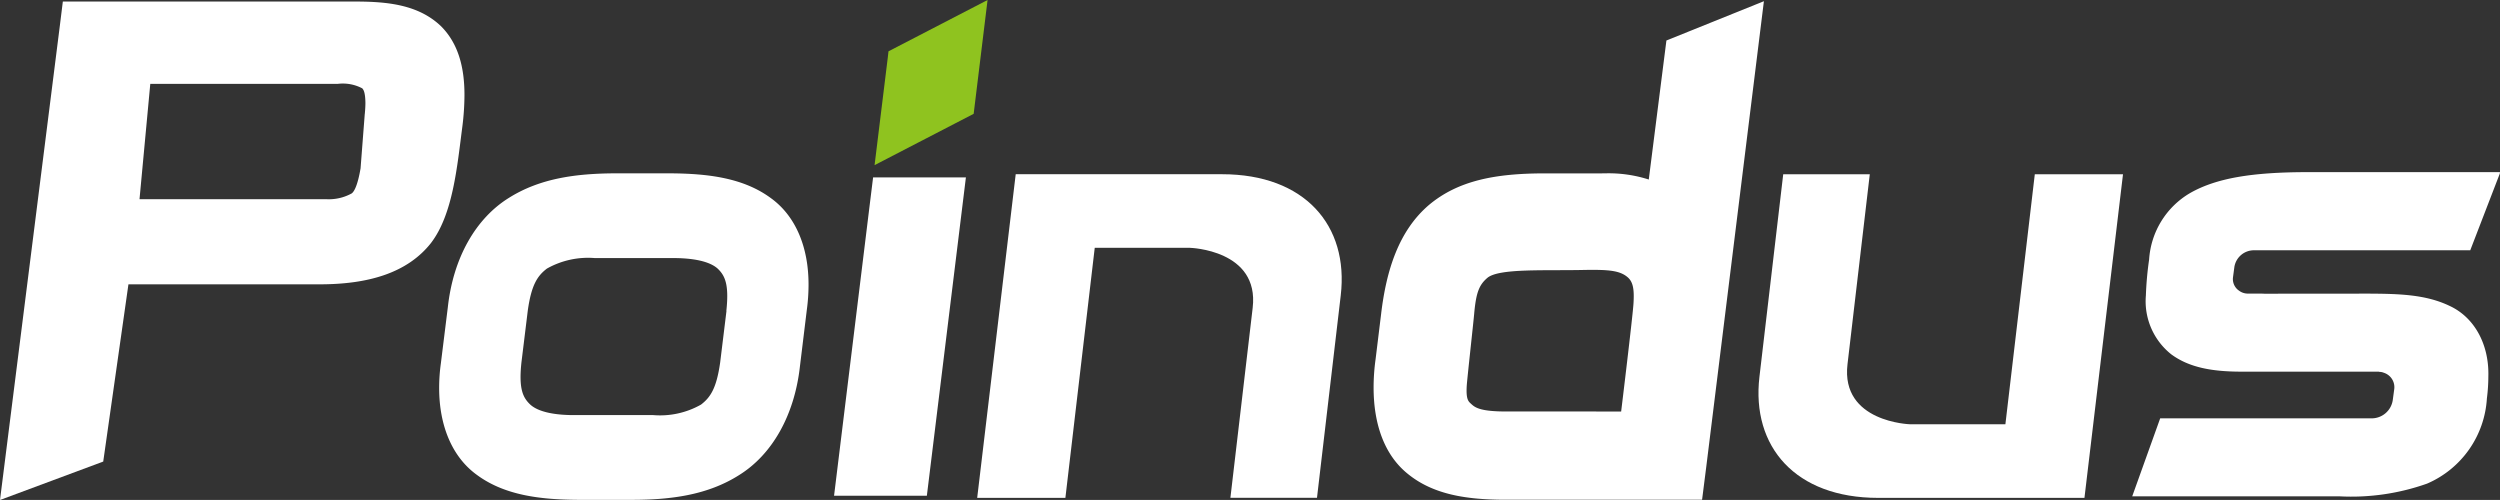 <?xml version="1.0" encoding="UTF-8"?> <svg xmlns="http://www.w3.org/2000/svg" id="poindus_w" width="238.083" height="47.613" viewBox="0 0 238.083 47.613"><rect x="0" y="0" width="238.083" height="47.613" fill="#333333" stroke="none"/><g id="Group_251" data-name="Group 251" transform="translate(0 0.146)"><g id="Group_250" data-name="Group 250"><path id="Path_265" data-name="Path 265" d="M42.027,5.608l-.014-.015c-2.169-2.086-5.15-2.351-8.107-2.363H5.984L5.7,5.526,0,50.7l9.831-3.659,2.4-16.879h18c.09,0,.143,0,.169,0,4.758.007,8.427-1.122,10.644-3.935,2.1-2.745,2.492-7.3,2.989-11.1a24.528,24.528,0,0,0,.2-2.974C44.238,9.406,43.6,7.2,42.027,5.608Zm-7.289,8.323-.4,5.186c-.273,1.593-.591,2.193-.84,2.384a4.5,4.5,0,0,1-2.4.554l-17.812,0,1.026-10.987H32.186a3.958,3.958,0,0,1,2.314.43c.075.1.283.258.3,1.377,0,.289-.019.638-.059,1.062h0Z" transform="translate(0 -3.23)" fill="#fff"></path></g></g><path id="Path_266" data-name="Path 266" d="M1752.95,403.12l3.374-27.531.344-2.789h8.838l-3.719,30.32Z" transform="translate(-1673.52 -355.908)" fill="#fff"></path><path id="Path_267" data-name="Path 267" d="M1838.344,13.579l.221-1.8.555-4.514.22-1.793.066-.585L1848.841,0l-1.324,10.84-9.437,4.887Z" transform="translate(-1754.792)" fill="#8fc31f"></path><g id="Group_253" data-name="Group 253" transform="translate(41.825 16.507)"><g id="Group_252" data-name="Group 252"><path id="Path_268" data-name="Path 268" d="M954.671,366.692c-2.649-1.974-6.047-2.37-9.671-2.392h-5.2c-3.625.018-7.111.436-10.135,2.346-3.114,1.94-5.277,5.644-5.8,10.391L923.2,382.4a16.887,16.887,0,0,0-.163,2.336c0,3.625,1.249,6.569,3.562,8.259h0c2.651,1.971,6.047,2.376,9.659,2.4l5.2,0c3.633-.009,7.121-.443,10.14-2.355,3.117-1.932,5.277-5.644,5.8-10.379l.654-5.365a17.972,17.972,0,0,0,.163-2.355C958.229,371.319,956.98,368.381,954.671,366.692ZM950.4,377.4l-.6,4.9c-.35,2.5-.945,3.346-1.825,4.024a7.9,7.9,0,0,1-4.551,1h-7.4c-2.029.016-3.555-.314-4.307-1-.722-.678-1.11-1.526-.843-4.024l.6-4.9c.345-2.507.941-3.353,1.828-4.03a7.975,7.975,0,0,1,4.551-1h7.394c2.021-.008,3.551.32,4.309,1,.714.677,1.1,1.523.832,4.03Z" transform="translate(-923.04 -364.3)" fill="#fff"></path></g></g><path id="Path_269" data-name="Path 269" d="M2053.76,397.056h8.4l2.794-23.809h9.075s6.615.185,5.967,5.706-2.122,18.1-2.122,18.1h8.246s1.2-10.23,2.263-19.282c.779-6.661-3.434-11.534-11.3-11.534h-19.655Z" transform="translate(-1960.699 -349.645)" fill="#fff"></path><path id="Path_270" data-name="Path 270" d="M3730.471,366.23h-8.4l-2.8,23.809H3710.2s-6.616-.184-5.967-5.706,2.123-18.1,2.123-18.1h-8.244s-1.2,10.23-2.264,19.287c-.779,6.657,3.433,11.529,11.3,11.529H3726.8Z" transform="translate(-3528.291 -349.635)" fill="#fff"></path><path id="Path_271" data-name="Path 271" d="M2914.777,6.225l-1.68,13.24a12.524,12.524,0,0,0-4.108-.59c-.126,0-.245,0-.359.005h-5.509c-4.571.008-8.142.652-10.949,3-2.868,2.445-4.068,6.183-4.566,10.4l-.528,4.316a19.593,19.593,0,0,0-.187,2.677c0,3.538,1.055,6.411,3.188,8.166,2.486,2.067,5.713,2.488,9.114,2.523v0h18.973v-.016h.009l.4-3.15,5.486-44.313Zm-15.025,35.329c-2.6.027-3.166-.347-3.532-.686-.276-.258-.539-.383-.459-1.752.039-.651.631-5.968.708-6.859.183-2.056.483-2.757,1.246-3.417,1.093-.946,5.567-.675,9.36-.767,2.165-.029,3.269.048,4.021.707.536.466.621,1.225.547,2.477s-1.176,10.3-1.176,10.3Z" transform="translate(-2756.079 -2.368)" fill="#fff"></path><path id="Path_272" data-name="Path 272" d="M4482.91,370.09a7.912,7.912,0,0,1,3.9-6.327c2.5-1.43,5.919-1.979,11.055-1.993h18.46l-.02.142-2.813,7.3h-20.641a1.886,1.886,0,0,0-1.822,1.584l-.128.962a1.336,1.336,0,0,0,.514,1.26v0a.041.041,0,0,1,.013.007,1.405,1.405,0,0,0,.867.312h1.261c.128,0,.228.012.367.011l9.947-.008c2.818.018,5.375.075,7.645,1.164,2.346,1.077,3.787,3.634,3.7,6.736a16.548,16.548,0,0,1-.128,2l-.012.1a9.438,9.438,0,0,1-5.69,8.091,21.55,21.55,0,0,1-8.351,1.213H4481.3l2.663-7.427h20.183a2.032,2.032,0,0,0,1.962-1.706l.14-1.036a1.443,1.443,0,0,0-.991-1.6,1.065,1.065,0,0,0-.394-.082c-.041,0-.076-.022-.118-.022h-13.164c-2.67-.015-4.852-.384-6.573-1.658a6.454,6.454,0,0,1-2.407-5.595A31.317,31.317,0,0,1,4482.91,370.09Z" transform="translate(-4278.242 -345.377)" fill="#fff"></path></svg> 